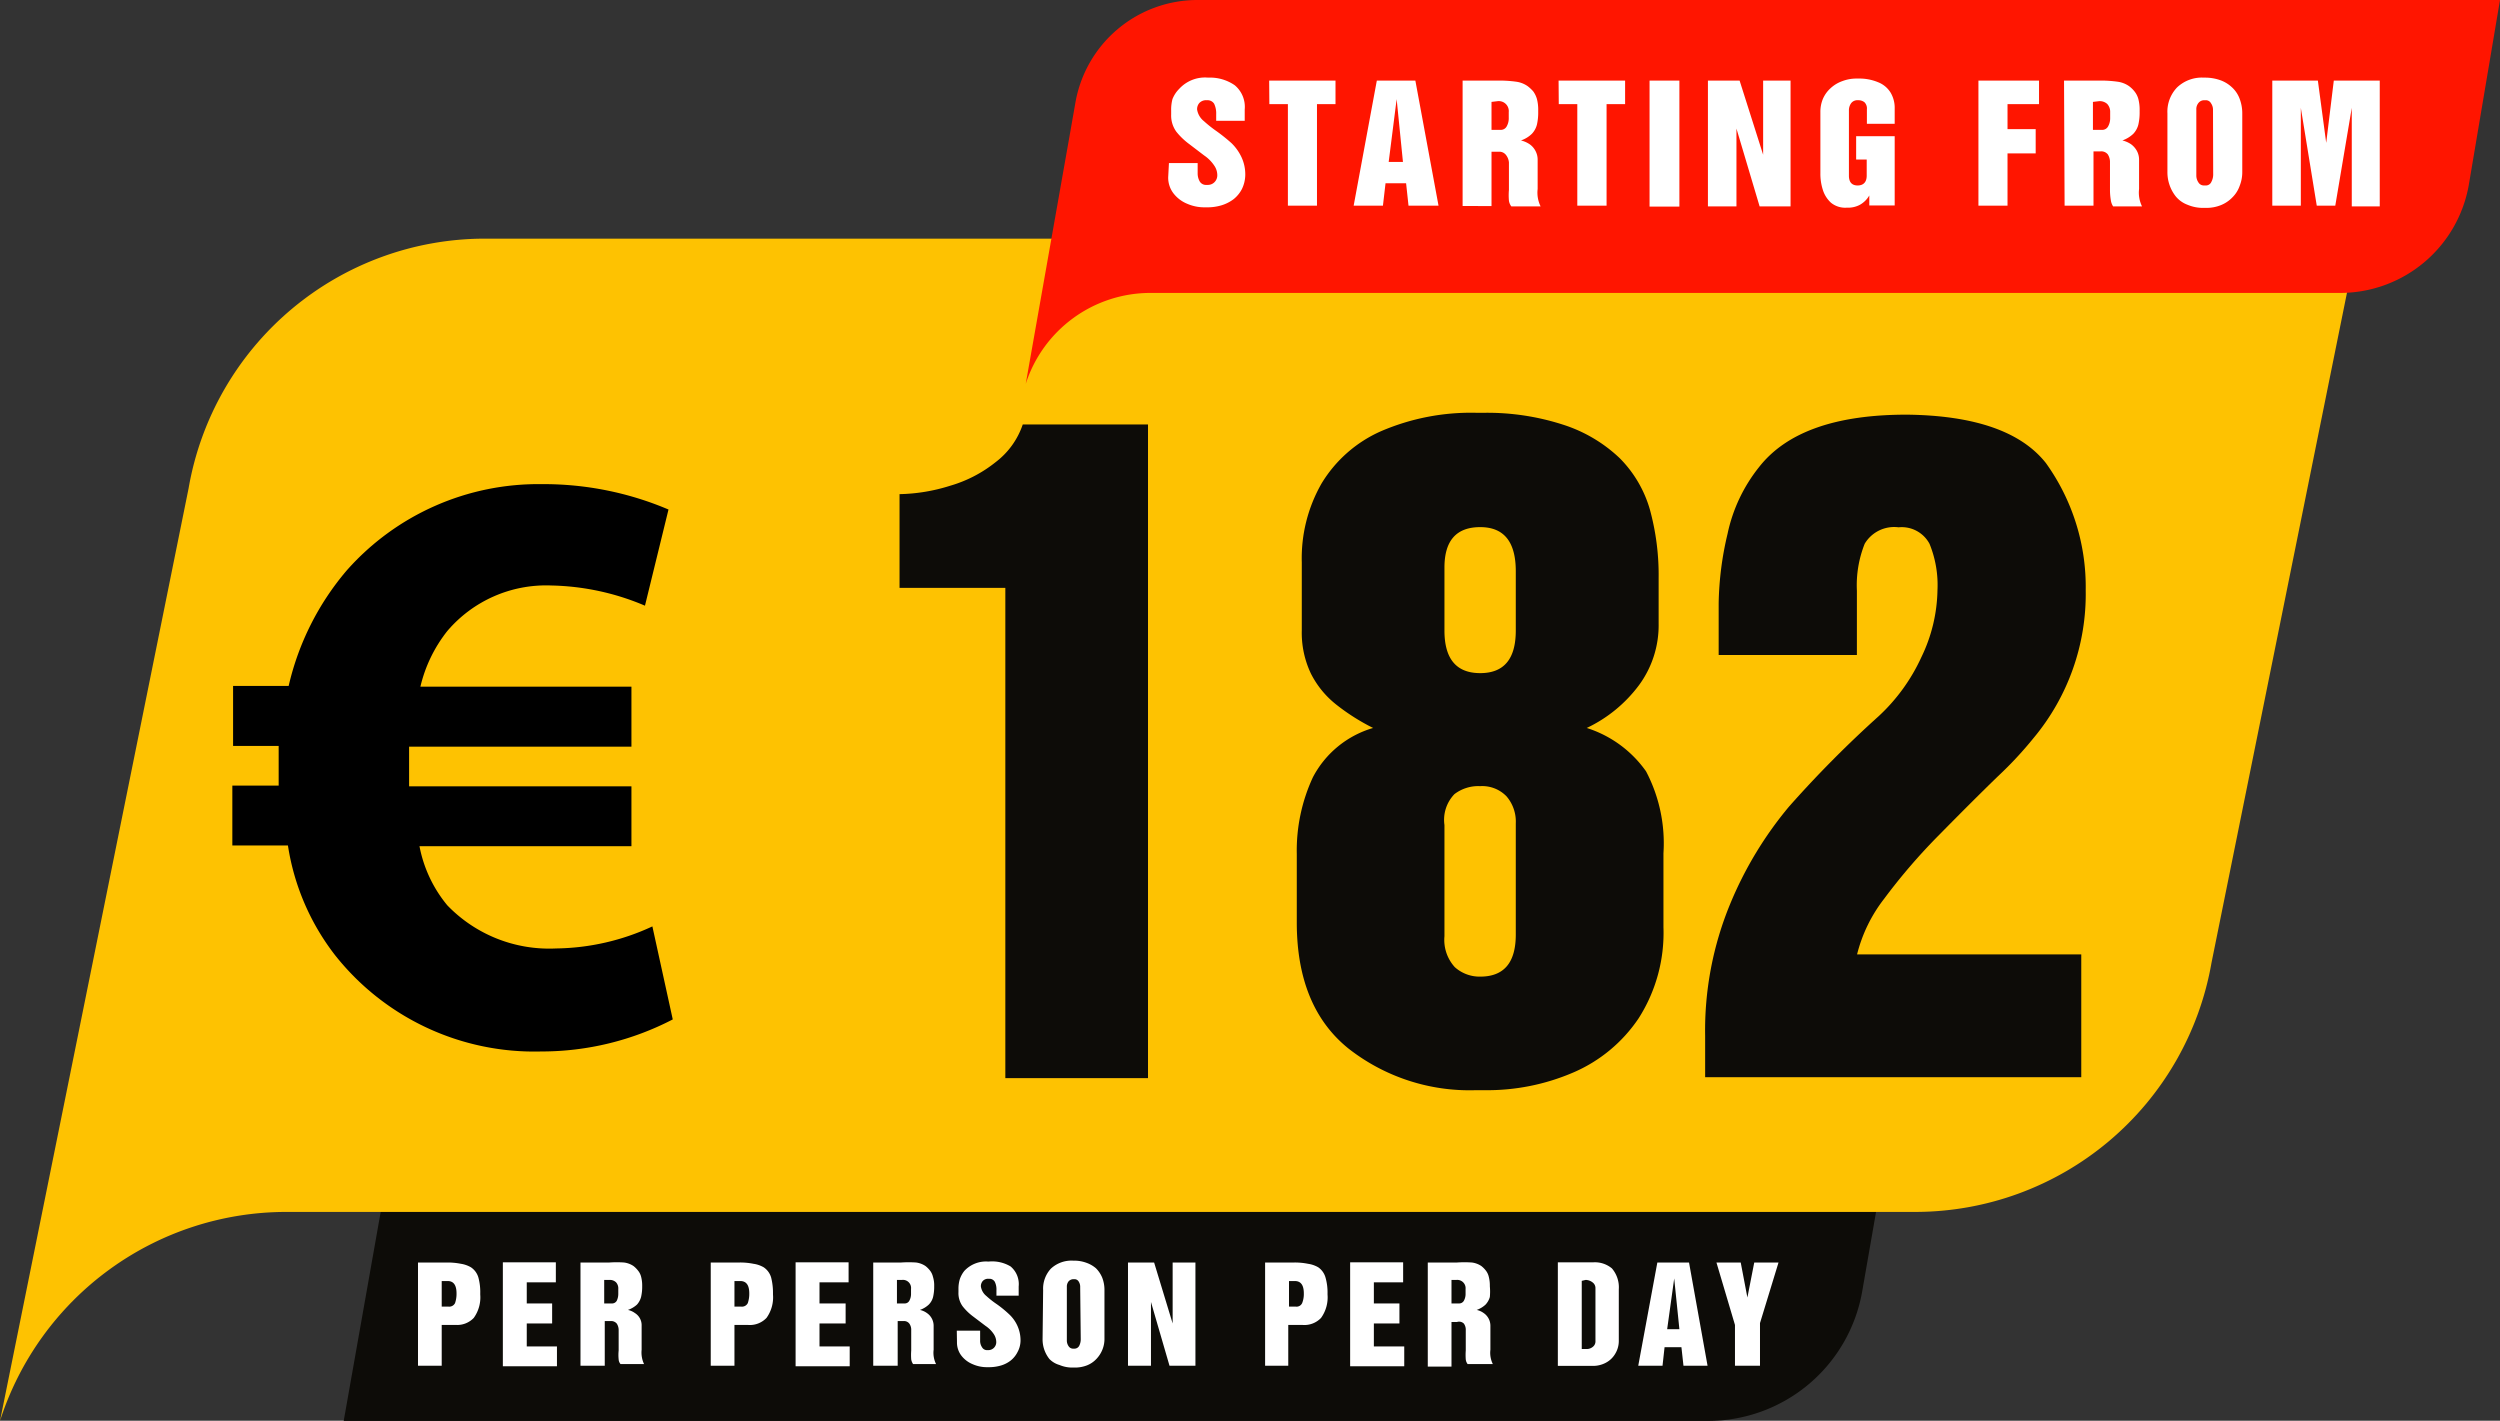 <svg id="a8183a6d-c479-4c5d-ba89-1c9dd8dda107" data-name="Ñëîé 1" xmlns="http://www.w3.org/2000/svg" viewBox="0 0 134.93 76.68"><rect x="0" y="0" width="134.93" height="76.68" fill="#333333" stroke="none"/><defs><style>.ed4e88fa-c7e3-424f-8bcc-e0491b36d854{fill:#0d0c08;}.af9b2bfc-cb62-408d-9add-320367a711e1{fill:#fec201;}.f9c28654-de99-4276-aab6-f1e0ed909543{fill:#ff1500;}.fc280309-a16f-4b76-911a-9c077ecbe036{fill:#fff;}</style></defs><path class="ed4e88fa-c7e3-424f-8bcc-e0491b36d854" d="M93.55,77.34H19.91l2.51-14.18h80.7l-1.25,7.17A8.45,8.45,0,0,1,93.55,77.34Z" transform="translate(-1.36 -0.65)"/><path class="af9b2bfc-cb62-408d-9add-320367a711e1" d="M115.45,13.53H27.54A16.24,16.24,0,0,0,11.54,27L1.36,77.34A16.23,16.23,0,0,1,16.82,66.06h87.9a16.24,16.24,0,0,0,16-13.45L130.9,2.26A16.23,16.23,0,0,1,115.45,13.53Z" transform="translate(-1.36 -0.65)"/><path class="f9c28654-de99-4276-aab6-f1e0ed909543" d="M66,.65a6.69,6.69,0,0,0-6.6,5.55l-.3,1.71L56.72,21.37a7.07,7.07,0,0,1,6.73-4.91l64.16,0a7.05,7.05,0,0,0,7-5.85L136.29.65Z" transform="translate(-1.36 -0.65)"/><path class="fc280309-a16f-4b76-911a-9c077ecbe036" d="M64.45,9.45H66V10a.87.87,0,0,0,.11.44.39.39,0,0,0,.36.19h.07a.5.5,0,0,0,.37-.15.52.52,0,0,0,.15-.38.92.92,0,0,0-.17-.52,2,2,0,0,0-.54-.54l-.8-.61a3.72,3.72,0,0,1-.7-.67,1.49,1.49,0,0,1-.28-.93V6.62A2.25,2.25,0,0,1,64.64,6,1.61,1.61,0,0,1,65,5.45a1.89,1.89,0,0,1,1.57-.61A2.34,2.34,0,0,1,68,5.25a1.52,1.52,0,0,1,.54,1.31v.61H67V6.81a1.21,1.21,0,0,0-.11-.56.42.42,0,0,0-.39-.19.5.5,0,0,0-.41.15.51.51,0,0,0-.12.35,1,1,0,0,0,.37.63,6.58,6.58,0,0,0,.68.54,9.67,9.67,0,0,1,.8.64,2.59,2.59,0,0,1,.53.73,2.2,2.2,0,0,1,.22,1,1.8,1.8,0,0,1-.18.75,1.7,1.7,0,0,1-.45.55,2.1,2.1,0,0,1-.65.33,2.65,2.65,0,0,1-.81.11h-.11a2.31,2.31,0,0,1-.93-.19,1.79,1.79,0,0,1-.75-.57,1.39,1.39,0,0,1-.28-.87Z" transform="translate(-1.36 -0.65)"/><path class="fc280309-a16f-4b76-911a-9c077ecbe036" d="M69.86,5h3.58V6.27h-1v5.48H70.87V6.27h-1Z" transform="translate(-1.36 -0.65)"/><path class="fc280309-a16f-4b76-911a-9c077ecbe036" d="M75.67,5h2.08L79,11.75H77.38l-.13-1.21H76.14L76,11.75H74.42Zm.64,4.39h.77L76.74,6h0Z" transform="translate(-1.36 -0.65)"/><path class="fc280309-a16f-4b76-911a-9c077ecbe036" d="M80.3,5h1.89a6.51,6.51,0,0,1,1,.06,1.41,1.41,0,0,1,.62.24,2,2,0,0,1,.3.28,1.31,1.31,0,0,1,.2.41,2.28,2.28,0,0,1,.07.63v.06a2.91,2.91,0,0,1-.07.7,1.13,1.13,0,0,1-.27.49,1.57,1.57,0,0,1-.59.36,1.46,1.46,0,0,1,.46.2,1,1,0,0,1,.32.36,1,1,0,0,1,.12.48v1.58a1.68,1.68,0,0,0,.16.94H82.93a.65.65,0,0,1-.13-.31,3.3,3.3,0,0,1,0-.58V9.42A.76.76,0,0,0,82.63,9a.45.45,0,0,0-.39-.16h-.38v2.93H80.3Zm1.56,1.15V7.66h.5a.36.36,0,0,0,.32-.19A.89.89,0,0,0,82.79,7V6.7a.54.54,0,0,0-.6-.59Z" transform="translate(-1.36 -0.65)"/><path class="fc280309-a16f-4b76-911a-9c077ecbe036" d="M85.48,5h3.59V6.27h-1v5.48H86.49V6.27h-1Z" transform="translate(-1.36 -0.65)"/><path class="fc280309-a16f-4b76-911a-9c077ecbe036" d="M90.39,5H92v6.8H90.39Z" transform="translate(-1.36 -0.65)"/><path class="fc280309-a16f-4b76-911a-9c077ecbe036" d="M93.54,5h1.71l1.27,4h0V5H98v6.79H96.33l-1.25-4.2h0v4.2H93.54Z" transform="translate(-1.36 -0.65)"/><path class="fc280309-a16f-4b76-911a-9c077ecbe036" d="M101.54,8h2.08v3.74h-1.37v-.54h0a1.34,1.34,0,0,1-.52.51,1.37,1.37,0,0,1-.61.15H101a1.21,1.21,0,0,1-.82-.27,1.58,1.58,0,0,1-.44-.7,2.86,2.86,0,0,1-.13-.89V6.69A1.81,1.81,0,0,1,99.74,6a1.67,1.67,0,0,1,.42-.59,1.83,1.83,0,0,1,.63-.38,2.12,2.12,0,0,1,.75-.14h.12a2.62,2.62,0,0,1,1.07.2,1.38,1.38,0,0,1,.67.56,1.61,1.61,0,0,1,.22.87v.81h-1.5V6.55a.47.47,0,0,0-.13-.38.52.52,0,0,0-.35-.11.42.42,0,0,0-.37.16.65.65,0,0,0-.12.4v3.51c0,.35.16.53.47.53s.49-.18.49-.53V9.26h-.57Z" transform="translate(-1.36 -0.65)"/><path class="fc280309-a16f-4b76-911a-9c077ecbe036" d="M108.14,5h3.27V6.27h-1.7V7.62h1.52V8.93h-1.52v2.82h-1.57Z" transform="translate(-1.36 -0.65)"/><path class="fc280309-a16f-4b76-911a-9c077ecbe036" d="M112.76,5h1.89a6.51,6.51,0,0,1,1,.06,1.41,1.41,0,0,1,.62.24,1.54,1.54,0,0,1,.29.28,1.13,1.13,0,0,1,.21.41,2.28,2.28,0,0,1,.07.63v.06a2.91,2.91,0,0,1-.07.7,1.13,1.13,0,0,1-.27.49,1.65,1.65,0,0,1-.59.36,1.46,1.46,0,0,1,.46.2,1.1,1.1,0,0,1,.32.36,1,1,0,0,1,.12.48v1.58a1.68,1.68,0,0,0,.16.94h-1.56a.81.81,0,0,1-.12-.31,3.3,3.3,0,0,1-.05-.58V9.42a.76.76,0,0,0-.12-.44.45.45,0,0,0-.39-.16h-.38v2.93h-1.56Zm1.56,1.15V7.66h.49a.36.36,0,0,0,.33-.19.89.89,0,0,0,.11-.43V6.7a.62.62,0,0,0-.16-.44.6.6,0,0,0-.44-.15Z" transform="translate(-1.36 -0.65)"/><path class="fc280309-a16f-4b76-911a-9c077ecbe036" d="M118.34,6.77a1.89,1.89,0,0,1,.52-1.4,1.94,1.94,0,0,1,1.45-.53h.11a2.46,2.46,0,0,1,.75.13,1.79,1.79,0,0,1,.64.38,1.58,1.58,0,0,1,.42.61,2.23,2.23,0,0,1,.15.83V9.94a2,2,0,0,1-.14.74,1.63,1.63,0,0,1-.39.62,1.79,1.79,0,0,1-.62.42,2.09,2.09,0,0,1-.81.15h-.11a2.14,2.14,0,0,1-.89-.17,1.5,1.5,0,0,1-.63-.45,2.1,2.1,0,0,1-.45-1.31Zm2.46-.19a.61.61,0,0,0-.11-.36.31.31,0,0,0-.29-.16h-.06a.39.39,0,0,0-.31.13.52.52,0,0,0-.13.37v3.57a.66.66,0,0,0,.11.36.34.34,0,0,0,.3.17h.09a.32.32,0,0,0,.31-.19.85.85,0,0,0,.1-.43Z" transform="translate(-1.36 -0.65)"/><path class="fc280309-a16f-4b76-911a-9c077ecbe036" d="M124,5h2.46l.45,3.36h0L127.32,5h2.48v6.79h-1.51V6.47h0l-.89,5.28h-1l-.86-5.28h0v5.28H124Z" transform="translate(-1.36 -0.65)"/><path class="ed4e88fa-c7e3-424f-8bcc-e0491b36d854" d="M56.56,23.56h6.76V58.84h-7.7V32.38H49.91V27.32a9.61,9.61,0,0,0,2.72-.45,7.08,7.08,0,0,0,2.47-1.28A4.26,4.26,0,0,0,56.56,23.56Z" transform="translate(-1.36 -0.65)"/><path class="ed4e88fa-c7e3-424f-8bcc-e0491b36d854" d="M75.47,39.94a11.41,11.41,0,0,1-2-1.27A5,5,0,0,1,72.11,37a5.13,5.13,0,0,1-.49-2.33V31a8.12,8.12,0,0,1,1.07-4.26,7.1,7.1,0,0,1,3.19-2.81,12.26,12.26,0,0,1,5.19-1h.35a13.27,13.27,0,0,1,4.3.64,7.93,7.93,0,0,1,3.06,1.81,6.45,6.45,0,0,1,1.63,2.78,13.36,13.36,0,0,1,.47,3.68v2.47a5.46,5.46,0,0,1-1.06,3.32A7.54,7.54,0,0,1,87,39.94a6.22,6.22,0,0,1,3.2,2.34,8.35,8.35,0,0,1,.94,4.42v4a8.57,8.57,0,0,1-1.34,4.91,8.09,8.09,0,0,1-3.54,2.93,11.74,11.74,0,0,1-4.77.95H81a10.59,10.59,0,0,1-6.85-2.24c-1.86-1.49-2.8-3.76-2.8-6.81V46.74a9.4,9.4,0,0,1,.87-4.14A5.36,5.36,0,0,1,75.47,39.94Zm3.85-5.26c0,1.53.64,2.3,1.93,2.3s1.92-.77,1.92-2.3v-3.2c0-1.59-.64-2.38-1.92-2.38s-1.93.72-1.93,2.18Zm0,10.5v6a2.18,2.18,0,0,0,.56,1.67,2,2,0,0,0,1.37.51c1.28,0,1.92-.75,1.92-2.27v-6a2.09,2.09,0,0,0-.5-1.46,1.82,1.82,0,0,0-1.42-.55,2.12,2.12,0,0,0-1.39.43A2,2,0,0,0,79.32,45.18Z" transform="translate(-1.36 -0.65)"/><path class="ed4e88fa-c7e3-424f-8bcc-e0491b36d854" d="M94.12,36V33.21a17.18,17.18,0,0,1,.48-3.75,8.6,8.6,0,0,1,1.7-3.6q2.22-2.84,8-2.83,5.47.07,7.48,2.61a11.45,11.45,0,0,1,2.15,6.85,12.13,12.13,0,0,1-2.82,8,20.17,20.17,0,0,1-1.91,2.05q-1.31,1.27-3.15,3.14a32.09,32.09,0,0,0-3,3.48,8.08,8.08,0,0,0-1.46,3h12.1v6.63H93.39V56.56a17.87,17.87,0,0,1,1.35-7.12,20.19,20.19,0,0,1,3.18-5.26,60.58,60.58,0,0,1,4.84-4.88,10,10,0,0,0,2.3-3.18,8.6,8.6,0,0,0,.87-3.63A5.88,5.88,0,0,0,105.5,30a1.7,1.7,0,0,0-1.67-.89A1.85,1.85,0,0,0,102,30a6.06,6.06,0,0,0-.42,2.53V36Z" transform="translate(-1.36 -0.65)"/><path class="fc280309-a16f-4b76-911a-9c077ecbe036" d="M23.92,68.79h1.56a3.7,3.7,0,0,1,.76.07,1.54,1.54,0,0,1,.54.19,1,1,0,0,1,.4.55,3,3,0,0,1,.1.85v.07a1.9,1.9,0,0,1-.35,1.26,1.23,1.23,0,0,1-.95.38H25.2v2.2H23.92Zm1.28,1v1.38h.36a.35.35,0,0,0,.36-.19,1.54,1.54,0,0,0,.08-.52c0-.45-.16-.67-.48-.67Z" transform="translate(-1.36 -0.65)"/><path class="fc280309-a16f-4b76-911a-9c077ecbe036" d="M28.5,68.78h2.86v1.08H29.79V71h1.37v1.08H29.79v1.24h1.63v1.07H28.5Z" transform="translate(-1.36 -0.65)"/><path class="fc280309-a16f-4b76-911a-9c077ecbe036" d="M32.69,68.79h1.56a5.72,5.72,0,0,1,.79,0,1.18,1.18,0,0,1,.51.19,1.36,1.36,0,0,1,.24.24.85.85,0,0,1,.17.33,1.9,1.9,0,0,1,.06.52v0a2.4,2.4,0,0,1-.06.58,1,1,0,0,1-.22.41,1.41,1.41,0,0,1-.49.29,1,1,0,0,1,.38.17.77.77,0,0,1,.36.68v1.3a1.46,1.46,0,0,0,.13.77H34.85a.42.42,0,0,1-.1-.25,2.33,2.33,0,0,1,0-.48V72.45a.64.64,0,0,0-.1-.36.39.39,0,0,0-.32-.14H34v2.41H32.69Zm1.28.94V71h.41a.29.29,0,0,0,.27-.15.86.86,0,0,0,.08-.36v-.27a.49.49,0,0,0-.12-.36.48.48,0,0,0-.36-.13Z" transform="translate(-1.36 -0.65)"/><path class="fc280309-a16f-4b76-911a-9c077ecbe036" d="M39.72,68.79h1.55a3.64,3.64,0,0,1,.76.07,1.52,1.52,0,0,1,.55.19,1,1,0,0,1,.4.55,3.36,3.36,0,0,1,.1.85v.07a1.9,1.9,0,0,1-.35,1.26,1.24,1.24,0,0,1-1,.38H41v2.2H39.72Zm1.28,1v1.38h.36a.35.35,0,0,0,.36-.19,1.54,1.54,0,0,0,.08-.52c0-.45-.16-.67-.49-.67Z" transform="translate(-1.36 -0.65)"/><path class="fc280309-a16f-4b76-911a-9c077ecbe036" d="M44.3,68.78h2.86v1.08H45.59V71H47v1.08H45.59v1.24h1.63v1.07H44.3Z" transform="translate(-1.36 -0.65)"/><path class="fc280309-a16f-4b76-911a-9c077ecbe036" d="M48.49,68.79H50a5.88,5.88,0,0,1,.8,0,1.18,1.18,0,0,1,.51.19,1.36,1.36,0,0,1,.24.24.85.85,0,0,1,.16.33,1.56,1.56,0,0,1,.07.52v0a2.4,2.4,0,0,1-.06.58.89.89,0,0,1-.23.41,1.36,1.36,0,0,1-.48.29,1,1,0,0,1,.38.17.83.83,0,0,1,.36.68v1.3a1.37,1.37,0,0,0,.13.77H50.64a.62.62,0,0,1-.1-.25,3.32,3.32,0,0,1,0-.48V72.45a.57.57,0,0,0-.1-.36.36.36,0,0,0-.31-.14h-.32v2.41H48.49Zm1.28.94V71h.41a.28.28,0,0,0,.26-.15.74.74,0,0,0,.09-.36v-.27a.44.44,0,0,0-.49-.49Z" transform="translate(-1.36 -0.65)"/><path class="fc280309-a16f-4b76-911a-9c077ecbe036" d="M53,72.47h1.26V73a.61.61,0,0,0,.1.36.31.31,0,0,0,.29.16h.06a.43.43,0,0,0,.42-.44.79.79,0,0,0-.13-.42,1.59,1.59,0,0,0-.45-.45l-.66-.5a3,3,0,0,1-.57-.55,1.21,1.21,0,0,1-.23-.77v-.19a1.82,1.82,0,0,1,.07-.5,1.46,1.46,0,0,1,.25-.46,1.6,1.6,0,0,1,1.3-.5A1.94,1.94,0,0,1,55.9,69a1.24,1.24,0,0,1,.44,1.08v.5h-1.2v-.3a.92.92,0,0,0-.09-.45.33.33,0,0,0-.32-.16.39.39,0,0,0-.33.12.43.43,0,0,0-.1.29.81.81,0,0,0,.3.52,4.75,4.75,0,0,0,.56.44,6,6,0,0,1,.65.53,1.94,1.94,0,0,1,.44.59,1.9,1.9,0,0,1,.19.85,1.31,1.31,0,0,1-.16.61,1.37,1.37,0,0,1-.37.46,1.56,1.56,0,0,1-.53.27,2.29,2.29,0,0,1-.66.09h-.09a1.9,1.9,0,0,1-.77-.16,1.48,1.48,0,0,1-.61-.46,1.16,1.16,0,0,1-.24-.72Z" transform="translate(-1.36 -0.65)"/><path class="fc280309-a16f-4b76-911a-9c077ecbe036" d="M57.66,70.28a1.59,1.59,0,0,1,.42-1.16,1.63,1.63,0,0,1,1.2-.43h.08a1.88,1.88,0,0,1,.62.11,1.62,1.62,0,0,1,.53.3,1.57,1.57,0,0,1,.34.51,1.83,1.83,0,0,1,.12.68v2.59a1.54,1.54,0,0,1-.11.61,1.58,1.58,0,0,1-.32.5,1.41,1.41,0,0,1-.51.35,1.78,1.78,0,0,1-.67.12h-.08a1.78,1.78,0,0,1-.74-.14A1.23,1.23,0,0,1,58,74a1.7,1.7,0,0,1-.37-1.07Zm2-.16a.52.52,0,0,0-.08-.3.26.26,0,0,0-.24-.13H59.3a.36.36,0,0,0-.26.11.45.45,0,0,0-.1.3V73a.53.53,0,0,0,.09.3.29.29,0,0,0,.25.14h.07a.29.29,0,0,0,.26-.16.78.78,0,0,0,.08-.35Z" transform="translate(-1.36 -0.65)"/><path class="fc280309-a16f-4b76-911a-9c077ecbe036" d="M62.24,68.79h1.41l1,3.29h0V68.79h1.23v5.57h-1.4l-1-3.44h0v3.44H62.24Z" transform="translate(-1.36 -0.65)"/><path class="fc280309-a16f-4b76-911a-9c077ecbe036" d="M69.64,68.79H71.2a3.64,3.64,0,0,1,.76.07,1.52,1.52,0,0,1,.55.19,1,1,0,0,1,.39.55,2.92,2.92,0,0,1,.11.85v.07a1.9,1.9,0,0,1-.35,1.26,1.24,1.24,0,0,1-1,.38h-.77v2.2H69.64Zm1.29,1v1.38h.36a.33.33,0,0,0,.35-.19,1.31,1.31,0,0,0,.09-.52c0-.45-.16-.67-.49-.67Z" transform="translate(-1.36 -0.65)"/><path class="fc280309-a16f-4b76-911a-9c077ecbe036" d="M74.23,68.78h2.86v1.08H75.51V71h1.38v1.08H75.51v1.24h1.64v1.07H74.23Z" transform="translate(-1.36 -0.65)"/><path class="fc280309-a16f-4b76-911a-9c077ecbe036" d="M78.42,68.79H80a5.88,5.88,0,0,1,.8,0,1.18,1.18,0,0,1,.51.19,1.36,1.36,0,0,1,.24.24.85.85,0,0,1,.16.33,1.9,1.9,0,0,1,.06.52v0a3.13,3.13,0,0,1,0,.58,1,1,0,0,1-.23.41,1.36,1.36,0,0,1-.48.29,1,1,0,0,1,.38.17.83.83,0,0,1,.36.68v1.3a1.37,1.37,0,0,0,.13.77H80.57a.5.5,0,0,1-.1-.25,3.32,3.32,0,0,1,0-.48V72.45a.57.57,0,0,0-.1-.36A.36.36,0,0,0,80,72H79.7v2.41H78.42Zm1.28.94V71h.41a.29.29,0,0,0,.26-.15.74.74,0,0,0,.09-.36v-.27a.45.45,0,0,0-.49-.49Z" transform="translate(-1.36 -0.65)"/><path class="fc280309-a16f-4b76-911a-9c077ecbe036" d="M85.44,68.78h1.92a1.43,1.43,0,0,1,1,.33,1.57,1.57,0,0,1,.37,1.13V73a1.33,1.33,0,0,1-.19.71,1.27,1.27,0,0,1-.51.49,1.46,1.46,0,0,1-.71.17H85.44Zm1.29,1v3.68H87a.52.52,0,0,0,.33-.12.37.37,0,0,0,.14-.32V70.18a.38.38,0,0,0-.16-.32.62.62,0,0,0-.37-.13Z" transform="translate(-1.36 -0.65)"/><path class="fc280309-a16f-4b76-911a-9c077ecbe036" d="M90.81,68.79h1.71l1,5.57H92.22l-.11-1H91.2l-.11,1H89.78Zm.53,3.6H92l-.28-2.74h0Z" transform="translate(-1.36 -0.65)"/><path class="fc280309-a16f-4b76-911a-9c077ecbe036" d="M94,68.79h1.31l.36,1.89h0l.37-1.89h1.31l-1,3.27v2.3H95v-2.2Z" transform="translate(-1.36 -0.65)"/><path d="M37.67,55.67a15.37,15.37,0,0,1-7.1,1.73,13.71,13.71,0,0,1-11.12-5.19,12.83,12.83,0,0,1-2.55-5.93h-3V43.05h2.5v-.78c0-.45,0-.91,0-1.36H13.94V37.67h3a14.68,14.68,0,0,1,3.14-6.24,13.81,13.81,0,0,1,10.53-4.65,17.2,17.2,0,0,1,6.83,1.37l-1.27,5.19a13.54,13.54,0,0,0-5.06-1.09,7,7,0,0,0-5.61,2.46,7.66,7.66,0,0,0-1.45,3H35.44v3.24h-12c0,.45,0,1,0,1.41v.73H35.44v3.23H24a7.08,7.08,0,0,0,1.5,3.19,7.64,7.64,0,0,0,5.88,2.33,12.67,12.67,0,0,0,5.19-1.19Z" transform="translate(-1.36 -0.65)"/></svg>